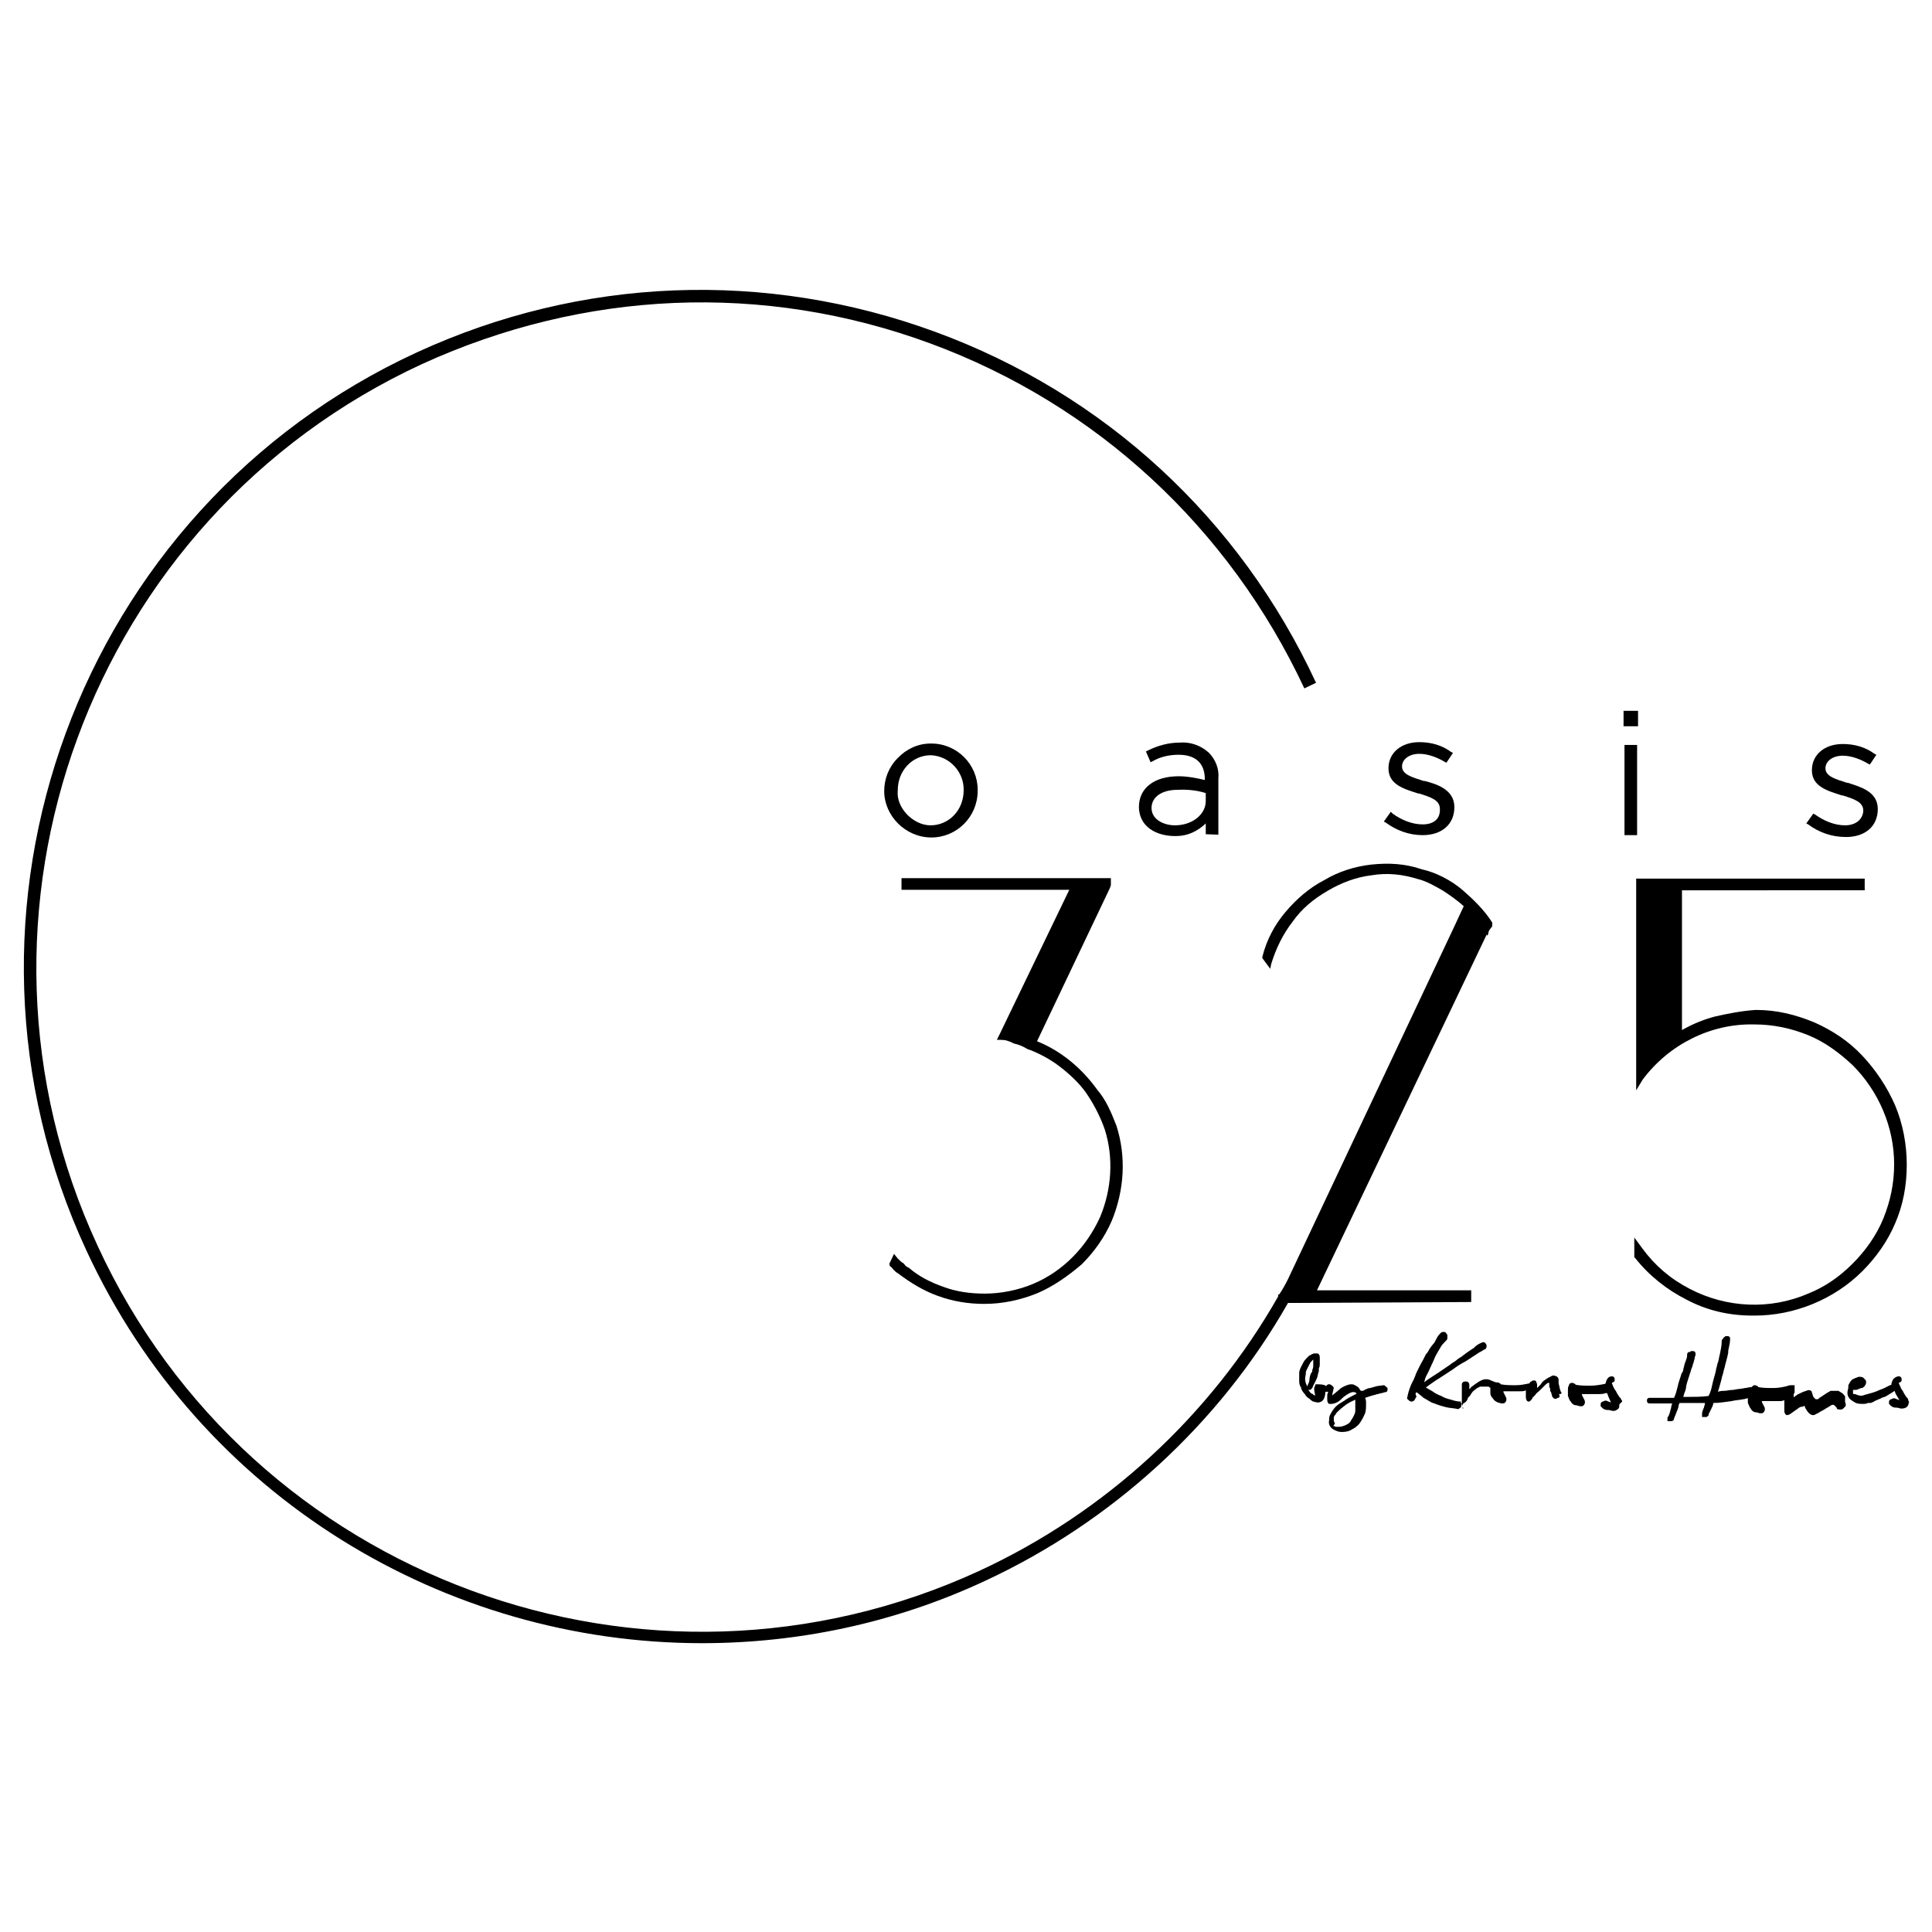 <?xml version="1.0" encoding="utf-8"?>
<!-- Generator: Adobe Illustrator 23.0.0, SVG Export Plug-In . SVG Version: 6.00 Build 0)  -->
<svg version="1.1" id="Guides_For_Artboard" xmlns="http://www.w3.org/2000/svg" xmlns:xlink="http://www.w3.org/1999/xlink"
	 x="0px" y="0px" viewBox="0 0 413.4 413.4" style="enable-background:new 0 0 413.4 413.4;" xml:space="preserve">
<g>
	<path d="M199.3,179.2c5.4,0,9.9-4.4,9.9-10v-0.2c0-5.4-4.4-9.9-9.9-9.9h-0.2c-2.7,0-5.2,1.2-7,3.1c-1.9,1.9-2.9,4.4-2.9,7.1
		C189.2,174.5,193.7,179.2,199.3,179.2z M192.1,169.1L192.1,169.1c0-4.2,3.1-7.5,7.1-7.5c4.1,0.2,7.1,3.7,7,7.5l0,0
		c0,4.2-3.1,7.5-7.1,7.5l0,0c-1.9,0-3.7-1-5-2.3C192.7,172.8,191.9,171,192.1,169.1z"/>
	<path d="M260.7,178.6v-12c0.2-2.1-0.6-4.1-2.1-5.6c-1.7-1.5-3.9-2.3-6.2-2.1c-2.3,0-4.6,0.6-6.8,1.7l-0.4,0.2l1,2.3l0.4-0.2
		c1.7-1,3.7-1.4,5.6-1.4c3.7,0,5.6,1.9,5.6,5.2v0.2c-1.7-0.4-3.7-0.8-5.6-0.8c-5.2,0-8.5,2.5-8.5,6.6c0,1.5,0.6,3.1,1.7,4.1
		c1.4,1.4,3.7,2.1,6,2.1h0.2c2.5,0,4.6-1,6.4-2.7v2.3L260.7,178.6L260.7,178.6z M258,169.7v1.7c0,2.9-2.9,5.2-6.6,5.2
		c-2.3,0-5-1.2-5-3.7c0-2.3,2.1-3.9,5.6-3.9C254.1,168.9,256.1,169.1,258,169.7z"/>
	<path d="M304.4,176.4c-2.3,0-4.6-1-6.4-2.3l-0.4-0.4l-1.5,2.1l0.4,0.2c2.3,1.7,5,2.7,7.9,2.7c4.1,0,6.8-2.3,6.8-6
		c0-3.9-4.1-5-6.4-5.6h-0.2c-2.5-0.8-4.6-1.4-4.6-3.1l0,0c0-1.5,1.5-2.7,3.7-2.7c1.9,0,3.9,0.8,5.4,1.7l0.4,0.2l1.4-2.1l-0.4-0.2
		c-1.9-1.4-4.2-2.1-6.8-2.1c-3.9,0-6.6,2.3-6.6,5.6l0,0c0,3.5,3.3,4.4,6.4,5.4h0.2c2.5,0.8,4.4,1.4,4.4,3.3
		C308.2,175.3,306.7,176.4,304.4,176.4z"/>
	<rect x="347.6" y="159.4" width="2.7" height="19.3"/>
	<rect x="347.4" y="152.1" width="3.1" height="3.3"/>
	<path d="M394.8,176.6c-2.3,0-4.6-1-6.4-2.3l-0.4-0.2l-1.5,2.1l0.4,0.2c2.3,1.7,5,2.7,8.1,2.7c4.1,0,6.8-2.3,6.8-6
		c0-3.9-4.1-4.8-6.4-5.6h-0.2c-2.5-0.8-4.6-1.4-4.6-3.1c0-1.5,1.5-2.7,3.7-2.7c1.9,0,3.9,0.8,5.4,1.7l0.4,0.2l1.4-2.1l-0.4-0.2
		c-1.9-1.4-4.2-2.1-6.8-2.1c-3.9,0-6.6,2.3-6.6,5.6c0,3.5,3.3,4.4,6.4,5.4h0.2c2.5,0.8,4.4,1.4,4.4,3.3
		C398.6,175.3,397.1,176.6,394.8,176.6z"/>
	<path d="M190.4,270.9c0.4,0.2,0.6,0.6,0.8,0.8c0.2,0.2,0.6,0.6,1,0.8c2.5,1.9,5.4,3.7,8.5,4.8c3.3,1.2,6.6,1.7,9.9,1.7
		c3.9,0,7.7-0.8,11.4-2.3c3.3-1.4,6.6-3.7,9.5-6.2c2.5-2.5,4.8-5.6,6.4-9.3c2.7-6.6,3.1-13.7,1-20.3c-1.2-3.1-2.3-5.6-4.1-7.7
		c-3.3-4.6-7.7-8.3-12.9-10.4l15.6-32.8l0.2-0.6v-1.5h-44.8v2.5h35.9l-14.9,30.9l-0.6,1.2h0.8c1,0,1.7,0.2,2.9,0.8
		c1,0.2,1.9,0.6,2.9,1.2l0.6,0.2c2.5,1,4.8,2.3,7,4.1c2.1,1.7,4.1,3.7,5.4,5.8c1.5,2.3,2.7,4.8,3.5,7.1c1.9,6,1.5,12.7-1,18.7
		c-2.9,6.4-7.9,11.6-14.3,14.3c-3.3,1.4-7,2.1-10.4,2.1c-3.1,0-6-0.4-8.7-1.4c-2.9-1-5.4-2.3-7.5-4.1c-0.4-0.2-0.8-0.4-1-0.8
		l-0.2-0.2c-0.4-0.2-0.8-0.6-1.2-1l-0.8-1l-1,2.1L190.4,270.9L190.4,270.9z"/>
	<path d="M314.8,278.6v-2.5h-33l36.3-76.1l0.2,0.2l0.2-0.6v-0.2l0,0l0.2-0.4l0.6-0.8v-0.6v-0.2c-1.7-2.7-4.1-5-6.4-7
		c-2.5-2.1-5.6-3.7-8.7-4.4c-3.5-1.2-7-1.4-10.8-1c-3.5,0.4-7,1.5-10,3.3c-3.3,1.7-6,4.1-8.3,6.8s-4.1,6-5,9.7v0.2l1.7,2.3l0.2-1
		c1-3.3,2.5-6.4,4.6-9.1c1.9-2.7,4.4-4.8,7.5-6.6c2.9-1.7,6-2.9,9.3-3.3c3.5-0.6,6.8-0.2,10,0.8c1.7,0.4,3.5,1.4,5.4,2.5
		c1.5,1,3.1,2.1,4.4,3.3l-1.9,4.1l-35.7,75.7c-0.6,1.2-1.2,2.3-1.9,3.3h-0.2v0.4c-14.5,25.5-36.9,46.2-63.9,58.7
		c-71.1,32.8-155.9,1.7-188.7-69.5C-12,195.6,19.1,110.8,90.3,77.9c34.6-15.8,73-17.6,108.8-4.4c35.5,13.1,63.9,39.4,80,73.8
		l2.5-1.2C265.3,111,236.4,84.3,200.1,71c-36.3-13.3-75.7-11.8-110.9,4.4C16.7,108.8-15.1,195.2,18.5,267.6
		c24.5,52.9,76.9,84,131.7,84c20.3,0,41-4.2,60.5-13.3c27.2-12.6,50.2-33.6,64.9-59.5L314.8,278.6L314.8,278.6z"/>
	<path d="M374.9,281.5c0.2,0,0.4,0,0.6,0c8.5,0,17-3.5,23-9.5c2.9-2.9,5.4-6.4,7-10.2c1.7-3.9,2.5-8.1,2.5-12.6
		c0-4.2-0.8-8.7-2.5-12.7c-1.7-3.9-4.1-7.5-7-10.6c-2.9-3.1-6.4-5.4-10.2-7.1c-4.1-1.7-8.1-2.7-12.6-2.7l0,0c-3.1,0.2-6,0.8-8.7,1.4
		c-2.3,0.6-4.6,1.5-7.1,2.9v-29.9H399V188h-48.9v40.8c0,0.2,0,0.4,0,0.6v0.2c0,0.2,0,0.6,0,0.8v2.9l1.4-2.3
		c5.6-7.5,14.5-12,23.8-11.8c4.1,0,7.9,0.8,11.6,2.3c3.7,1.5,6.8,3.9,9.5,6.4c5.6,5.6,8.9,13.3,8.9,21.2c0,4.1-0.8,7.9-2.3,11.6
		c-1.5,3.7-3.9,7-6.6,9.7c-2.9,2.9-6,5-9.5,6.4c-8.1,3.5-17.4,3.1-25.3-1c-4.1-2.1-7.5-5-10.2-8.7l-1.7-2.3v4.2l0.2,0.2
		c2.9,3.7,6.8,6.8,11,8.9C365.2,280.4,370,281.5,374.9,281.5z"/>
	<path d="M334.1,298c0-0.2-0.2-0.2-0.2-0.4c0-0.2-0.2-0.4-0.2-0.8l-0.2-0.8c0-0.2,0-0.2,0-0.4c0-0.2,0-0.2,0-0.4
		c0-0.4-0.4-0.8-0.8-0.8c-0.4-0.2-0.6,0-1,0.2c-0.4,0.2-0.8,0.4-1,0.6c-0.4,0.2-0.8,0.6-1,1c-0.2,0.2-0.6,0.6-0.8,0.8v-0.2
		c0-0.2,0-0.4,0-0.6c0-0.2-0.2-0.4-0.2-0.6l-0.2-0.2h-0.4c-0.2,0-0.2,0-0.4,0.2c-0.2,0-0.4,0.2-0.4,0.4c-1,0.2-1.9,0.4-2.9,0.4
		c-1.2,0-2.3,0-3.3-0.2c0,0,0-0.2-0.2-0.2c-0.2-0.2-0.4-0.2-0.6-0.2h-0.2c-0.6-0.2-1-0.4-1.5-0.6c-0.8-0.2-1.4,0-2.1,0.4
		c-0.6,0.4-1.2,0.8-1.7,1.2c-0.2,0.2-0.2,0.4-0.4,0.4v-0.8c0-0.2,0-0.4-0.2-0.6s-0.4-0.2-0.6-0.2c-0.2,0-0.4,0-0.6,0.2
		c-0.2,0.2-0.2,0.2-0.2,0.6v3.3c0,0.2,0,0.4,0,0.6h-0.2v0.2l0,0v-0.2l0,0v-0.4c-0.8,0-1.5-0.2-2.1-0.4c-0.8-0.2-1.5-0.4-2.1-0.8
		c-0.6-0.2-1.4-0.6-1.9-1c-0.4-0.2-1-0.6-1.4-0.8l0,0c0.2-0.2,0.6-0.4,0.8-0.6c0.6-0.4,1.4-1,2.1-1.4l2.9-1.9
		c0.8-0.6,1.7-1.2,2.7-1.7l2.3-1.5l0.6-0.4c0.4-0.2,0.8-0.4,1-0.6c0.4,0,0.6-0.4,0.6-0.8c0-0.4-0.4-0.8-0.6-0.8h-0.2l0,0
		c-0.6,0.2-1.4,0.6-1.9,1.2c-0.2,0.2-0.4,0.2-0.6,0.4c-0.6,0.4-1.2,0.8-1.7,1.2c-0.4,0.4-1,0.6-1.4,1c-0.4,0.4-1,0.6-1.4,1l-2.5,1.7
		l-2.3,1.5c-0.2,0.2-0.6,0.4-0.8,0.6c0.2-0.4,0.2-0.8,0.4-1.2c0.4-0.8,0.8-1.5,1-2.1c0.2-0.2,0.2-0.6,0.4-0.8c0.2-0.4,0.4-1,0.6-1.4
		c0.4-0.8,0.8-1.4,1.2-2.1c0.2-0.4,0.6-0.8,1-1.2c0.2-0.2,0.4-0.4,0.4-0.6v-0.2v-0.6l-0.2-0.2c0-0.2-0.2-0.4-0.6-0.4
		c-0.2,0-0.4,0-0.6,0.2c-0.2,0.2-0.6,0.6-0.8,1c0,0.2-0.2,0.2-0.2,0.4c-0.2,0.4-0.4,0.8-0.8,1.2c-0.2,0.2-0.4,0.6-0.6,0.8
		c-0.2,0.4-0.4,0.8-0.8,1.2c-0.2,0.4-0.4,0.8-0.6,1.2c-0.6,1-1,1.9-1.4,2.7c-0.2,0.4-0.2,0.6-0.4,1c-0.2,0.6-0.6,1.2-0.8,1.7
		c-0.4,1-0.6,1.7-0.8,2.7v0.2l0.2,0.2c0.4,0.4,0.6,0.4,0.8,0.4c0.2,0,0.6-0.2,0.6-0.4c0,0,0.2-0.2,0.2-0.4l0.2-0.2l-0.2-0.6
		c0-0.2,0-0.2,0.2-0.4c0.6,0.4,1,0.8,1.5,1.2c0.8,0.4,1.5,1,2.3,1.2c1,0.4,1.7,0.6,2.5,0.8c0.8,0.2,1.7,0.2,2.5,0.4
		c0.2,0,0.4,0,0.4-0.2c0.2,0,0.4-0.2,0.4-0.6v-0.2c0,0,0,0,0.2,0l0,0v0.4l0.2-0.6c0.2,0,0.2-0.2,0.4-0.2l0.2-0.2
		c0.2-0.2,0.4-0.6,0.4-0.8c0.2-0.2,0.2-0.2,0.4-0.4c0.2-0.2,0.2-0.4,0.4-0.6c0.2-0.4,0.6-0.6,0.8-0.8c0.2-0.2,0.6-0.4,1-0.6
		c0.2,0,0.2,0,0.2,0h0.2h0.6c0.2,0,0.4,0,0.6,0c0.2,0,0.4,0,0.4,0.2h0.2c0,0.4,0,0.8,0,1.2c0,0.4,0.2,0.8,0.6,1.2
		c0.2,0.4,0.6,0.6,1,0.8c0.2,0,0.6,0.2,0.8,0.2s0.4,0,0.4,0c0.2,0,0.8-0.4,0.6-1.2c-0.2-0.4-0.4-0.8-0.6-1.2c0,0,0,0,0-0.2h1.9
		c0.6,0,1.2,0,1.7,0c0.4,0,0.8,0,1.2-0.2l0,0c0,0,0,0,0,0.2c0,0.2,0,0.2,0,0.4c0,0.2,0,0.2,0,0.4c0,0.2,0,0.4,0,0.4
		c0,0.2,0,0.4,0.2,0.8c0.2,0.2,0.2,0.2,0.4,0.2c0.2,0,0.2,0,0.4-0.2l0,0l0,0c0.2-0.2,0.4-0.4,0.4-0.6c0.2-0.2,0.4-0.4,0.6-0.6
		c0.2-0.4,0.6-0.6,1-1c0.4-0.4,0.6-0.6,1-1c0.2-0.2,0.6-0.6,0.8-0.6c0,0,0,0,0.2,0v0.2v0.2c0,0.4,0,0.6,0.2,0.8c0,0.2,0,0.2,0,0.4
		c0,0.2,0,0.2,0.2,0.4c0,0.2,0.2,0.6,0.2,0.8s0.4,0.6,0.6,0.6h0.2c0,0,0.2,0,0.4-0.2h0.2l0.2-0.2c0-0.2,0-0.6-0.2-0.6
		C334.3,298.3,334.1,298.1,334.1,298z M313.1,300.8L313.1,300.8C313.1,301,313.1,301,313.1,300.8L313.1,300.8L313.1,300.8z
		 M309.4,286.4L309.4,286.4L309.4,286.4L309.4,286.4z M312.9,301.2C312.9,301.4,312.9,301.4,312.9,301.2c0.2,0,0.2,0,0.2,0v0.2
		C313.1,301.4,312.9,301.4,312.9,301.2z"/>
	<path d="M347.1,299.9c0-0.2,0-0.2-0.2-0.4c0-0.2-0.2-0.4-0.4-0.6s-0.2-0.4-0.4-0.6c-0.2-0.4-0.4-0.8-0.6-1c0-0.2-0.2-0.2-0.2-0.4
		s-0.2-0.2-0.2-0.4c0-0.2-0.2-0.4-0.2-0.6l0,0l0.4-0.2c0.2-0.2,0.2-0.2,0.2-0.6c0,0,0-0.6-0.6-0.6c-0.4,0-0.8,0.2-1,0.6
		c-0.2,0.2-0.2,0.6-0.4,1c-1,0.2-2.1,0.4-3.1,0.4c-1.2,0-2.3,0-3.3-0.2c0-0.2,0-0.2-0.2-0.2c-0.2-0.2-0.4-0.2-0.6-0.2
		c-0.2,0-0.6,0.2-0.6,0.6c-0.2,0.2-0.2,0.6-0.2,0.8c0,0.4,0,1,0,1.4c0.2,0.4,0.2,0.8,0.6,1.2c0.2,0.4,0.6,0.8,1.2,0.8
		c0.2,0,0.6,0.2,0.8,0.2c0.2,0,0.4,0,0.4,0c0.2,0,0.8-0.4,0.6-1.2c-0.2-0.4-0.4-0.8-0.6-1.2c0,0,0,0,0-0.2h1.9c0.6,0,1.2,0,1.7,0
		c0.4,0,1,0,1.4-0.2c0.2,0,0.2,0,0.4,0c0,0.2,0.2,0.4,0.2,0.6l0.6,1.4l-1-0.4h-0.2c-0.2,0-0.4,0.2-0.6,0.2c-0.4,0.2-0.4,0.4-0.4,0.6
		v0.4l0.2,0.2l0.2,0.2c0.2,0.2,0.6,0.4,1,0.4h0.2c0.4,0,0.8,0.2,1,0.2s0.6,0,0.8-0.2c0.4-0.2,0.6-0.4,0.6-1v-0.2L347.1,299.9
		C347.1,300.1,347.1,300.1,347.1,299.9z M345.1,295.6L345.1,295.6C345.3,295.6,345.1,295.6,345.1,295.6L345.1,295.6L345.1,295.6
		L345.1,295.6z"/>
	<path d="M394.8,298.7L394.8,298.7L394.8,298.7L394.8,298.7c-0.2,0-0.2-0.2-0.2-0.2c-0.2-0.2-0.2-0.2-0.4-0.4L394,298
		c-0.2-0.2-0.4-0.2-0.6-0.4h-0.2H393c-0.2,0-0.2,0-0.4,0c-0.2,0-0.4,0-0.6,0h-0.2c-0.2,0-0.4,0.2-0.4,0.2c-0.2,0-0.2,0.2-0.4,0.2
		l-1.5,1c0,0-0.2,0-0.2,0.2c-0.2,0-0.2,0.2-0.4,0.2h-0.2c-0.2,0-0.2,0-0.2,0s-0.2-0.2-0.4-0.4c-0.2-0.2-0.2-0.6-0.4-1v-0.2l-0.2-0.2
		c-0.2-0.2-0.6-0.2-1,0c-0.8,0.2-1.4,0.6-1.9,0.8c-0.2,0.2-0.6,0.4-0.8,0.6c0-0.2,0-0.2,0-0.4s0-0.4,0.2-0.6c0-0.2,0-0.4,0-0.6l0,0
		c0,0,0,0,0-0.2v-0.8h-0.8h-0.2c-1.2,0.4-2.5,0.6-3.5,0.6c-1.2,0-2.3,0-3.3-0.2c0-0.2,0-0.2-0.2-0.2c-0.2-0.2-0.4-0.2-0.6-0.2
		c-0.2,0-0.4,0.2-0.6,0.4c-0.6,0-1,0.2-1.4,0.2c-0.8,0.2-1.7,0.2-2.5,0.4c-0.8,0-1.4,0.2-1.9,0.2c-0.4,0-0.8,0-1.4,0.2l0,0
		c0.2-0.6,0.4-1.4,0.6-2.1c0.2-0.6,0.2-1,0.4-1.5c0.2-0.6,0.2-1,0.4-1.5c0.2-1,0.6-2.1,0.8-3.3v-0.4c0.2-1,0.4-1.7,0.4-2.5l0,0
		c0-0.6-0.4-0.6-0.6-0.6h-0.4l-0.2,0.2c0,0-0.2,0-0.2,0.2c-0.2,0.2-0.4,0.4-0.4,0.6v0.2c0,0.8-0.2,1.7-0.4,2.7
		c-0.2,0.6-0.2,1.2-0.4,1.7c-0.2,0.4-0.2,1-0.4,1.4v0.2c-0.2,1-0.6,2.1-0.8,3.1s-0.4,1.7-0.8,2.5c-1.5,0.2-3.1,0.2-4.4,0.2
		c-0.4,0-0.6,0-1,0c0-0.2,0.2-0.6,0.2-0.8c0.2-0.4,0.4-1,0.4-1.5c0.2-1,0.6-1.9,0.8-2.7c0.2-0.4,0.2-0.8,0.4-1.2
		c0.2-0.4,0.2-0.8,0.4-1.2c0-0.2,0.2-0.6,0.2-0.8c0-0.4,0.2-0.6,0.2-0.8v-0.2c0-0.6-0.4-0.6-0.6-0.6h-0.4l-0.2,0.2c0,0,0,0-0.2,0
		s-0.4,0.2-0.4,0.6v0.2c0,0.4-0.2,0.8-0.4,1.4c-0.2,0.4-0.2,0.8-0.4,1.4c0,0.4-0.2,0.8-0.4,1c-0.2,0.8-0.6,1.7-0.8,2.7
		c-0.2,0.8-0.4,1.7-0.8,2.5h-2.3c-0.4,0-1,0-1.4,0c-0.6,0-1,0-1.5,0c-0.4,0-0.6,0.2-0.6,0.6c0,0.4,0.2,0.6,0.6,0.6c1,0,1.9,0,2.7,0
		s1.4,0,2.1,0c0,0.2-0.2,0.4-0.2,0.8c0,0.2-0.2,0.6-0.2,0.8c-0.2,0.8-0.4,1.2-0.6,1.4l0,0v0.8h0.6c0.2,0,0.2,0,0.4,0l0,0l0.2-0.2
		c0.2,0,0.2-0.2,0.2-0.4c0.2-0.4,0.4-1,0.6-1.5c0.2-0.4,0.4-1,0.4-1.4l0.2-0.4c1,0,1.9,0,2.9,0c0.6,0,1.2,0,1.5,0c0.4,0,0.6,0,1,0
		c0,0,0,0,0,0.2s-0.2,0.6-0.2,0.8c-0.2,0.4-0.4,1-0.4,1.2v0.8h0.6c0.2,0,0.2,0,0.4,0l0,0l0.2-0.2c0.2,0,0.2-0.2,0.2-0.4
		c0.2-0.4,0.4-0.8,0.6-1.2c0.2-0.4,0.4-0.8,0.4-1.2c1.2,0,2.5-0.2,3.9-0.4c0.8-0.2,1.5-0.2,2.5-0.4c0.4,0,0.6-0.2,1-0.2
		c0,0.4,0,0.8,0,1c0.2,0.4,0.4,1,0.6,1.2c0.2,0.4,0.6,0.8,1.2,0.8c0.2,0,0.6,0.2,0.8,0.2s0.4,0,0.4,0c0.2,0,0.8-0.4,0.6-1.2
		c-0.2-0.4-0.4-0.8-0.6-1.2c0,0,0,0,0-0.2h1.9c0.6,0,1.2,0,1.7,0c0.4,0,0.8,0,1.2-0.2v0.2c0,0.2,0,0.2,0,0.4v0.8v0.2
		c0,0.2,0,0.4,0,0.6s0,0.4,0.2,0.8c0,0,0.2,0,0.2,0.2l0,0l0,0c0.2,0,0.4,0,0.8-0.2l1.7-1.2c0.2-0.2,0.6-0.4,0.8-0.4h0.2
		c0.2,0,0.2-0.2,0.4-0.2c0.2,0.4,0.2,0.6,0.4,0.8c0.2,0.4,0.4,0.6,0.6,0.8c0.2,0.2,0.6,0.4,0.8,0.4s0.4,0,0.6-0.2
		c0.6-0.2,1-0.6,1.5-0.8c0.4-0.2,0.6-0.4,1-0.6c0.4-0.2,0.6-0.4,1-0.6c0.2,0,0.2,0,0.4,0c0.2,0.2,0.4,0.4,0.6,0.6
		c0,0.4,0.4,0.4,0.8,0.4c0.2,0,0.4,0,0.6-0.2c0.2-0.2,0.2-0.2,0.4-0.4c0.2-0.2,0.2-0.6,0-1L394.8,298.7z"/>
	<path d="M408.5,300.1L408.5,300.1c0-0.2-0.2-0.4-0.2-0.6c0-0.2-0.2-0.4-0.4-0.6c-0.2-0.2-0.2-0.4-0.4-0.6c-0.2-0.4-0.4-0.8-0.6-1
		c0-0.2-0.2-0.2-0.2-0.4s-0.2-0.4-0.2-0.4c0-0.2-0.2-0.4-0.2-0.6l0,0l0.4-0.2c0.2-0.2,0.2-0.2,0.2-0.6c0,0,0-0.6-0.6-0.6
		c-0.4,0-0.8,0.2-1.2,0.6c-0.2,0.4-0.4,0.8-0.4,1.2l0,0c-0.6,0.2-1.2,0.6-1.7,0.8c-0.4,0.2-0.6,0.2-1,0.4c-0.8,0.4-1.7,0.6-3.1,1
		c-0.4,0.2-1,0.2-1.4,0c-0.2,0-0.4-0.2-0.6-0.2h-0.2c0,0-0.2,0-0.2-0.2V298c0-0.2,0-0.2,0-0.4v-0.2c0.2,0,0.2,0,0.4,0s0.6,0,0.8-0.2
		c0.2,0,0.4-0.2,0.6-0.2c0,0,0,0,0.2,0c0.2-0.2,0.4-0.2,0.6-0.6c0.2-0.2,0.2-0.6,0.2-0.6c0-0.2,0-0.4-0.2-0.6
		c-0.2-0.2-0.4-0.4-0.4-0.4l0,0c-0.2-0.2-0.6-0.2-1-0.2c-0.6,0.2-1,0.4-1.4,0.6c-0.4,0.4-0.6,0.8-0.8,1.2v0.4c0,0.4-0.2,0.8-0.2,1.2
		c0,0.6,0.2,1,0.6,1.4c0.2,0.2,0.8,0.6,1.2,0.8c0.6,0.2,1,0.2,1.4,0.2s0.8,0,1.2-0.2h0.2c0.4,0,0.6,0,0.8-0.2c0.2,0,0.2,0,0.4-0.2
		c0.4-0.2,1-0.4,1.4-0.6c0.2-0.2,0.6-0.2,1-0.4c0.6-0.4,1.4-0.8,1.9-1.2c0,0.2,0.2,0.4,0.2,0.6l0.6,1c0,0.2,0.2,0.2,0.2,0.4l-1-0.4
		h-0.2c-0.2,0-0.4,0.2-0.6,0.2c-0.4,0.2-0.4,0.4-0.4,0.6v0.4l0.2,0.2l0.2,0.2c0.2,0.2,0.6,0.4,1,0.4h0.2c0.4,0,0.8,0.2,1,0.2
		s0.6,0,1-0.2c0.4-0.2,0.6-0.6,0.6-1L408.5,300.1L408.5,300.1z M406.6,295.6L406.6,295.6L406.6,295.6L406.6,295.6L406.6,295.6z"/>
	<path d="M296.1,296.4l-1.5,0.2l-1.4,0.4c-0.4,0-0.8,0.2-1.2,0.4c-0.2,0.2-0.4,0.2-0.6,0.2h-0.2c-0.2-0.2-0.4-0.6-0.6-0.8
		c-0.4-0.2-0.8-0.6-1.4-0.6c-0.6,0-1,0.2-1.5,0.4c-0.4,0.2-0.8,0.4-1.2,0.8l-1.2,1l-0.2,0.2l0,0v-0.2c0-0.4,0.2-0.8,0.2-1
		s0.2-0.4,0-0.6c0-0.2-0.2-0.2-0.4-0.4c-0.2-0.2-0.4-0.2-0.6-0.2s-0.4,0.2-0.6,0.4l-0.2-0.2c-0.6-0.2-1.4-0.2-1.7-0.2h-0.2l0,0
		c-0.2,0-0.2,0.2-0.2,0.4c-0.2,0.2-0.2,0.4-0.2,0.6c0,0.6,0.2,1,0.2,1.4l0,0c-0.2,0-0.4-0.2-0.4-0.2c-0.2-0.2-0.2-0.2-0.4-0.2
		l-0.2-0.2c-0.2-0.2-0.4-0.6-0.6-0.8l0.2,0.2h0.4l0.2-0.2l0.2-0.2c0.2-0.6,0.6-1.2,0.8-1.7l0.2-0.4c0.2-0.6,0.2-1,0.4-1.5
		c0-0.2,0-0.4,0-0.6c0.2-0.4,0.2-0.6,0.2-1V291c0-0.2,0-0.2,0-0.4v-0.2c0-0.4-0.2-0.8-0.6-0.8l0,0h-0.6c-0.2,0-0.4,0.2-0.6,0.2
		l-0.2,0.2c0,0,0,0-0.2,0l-0.2,0.2c-0.6,0.6-1,1-1.2,1.5c-0.4,0.8-0.8,1.4-0.8,2.1c0,0.6,0,1.2,0,1.7v0.2c0,0.4,0.2,1,0.4,1.2
		c0,0.4,0.4,1,0.8,1.4c0.2,0.4,0.6,0.8,1,1c0.2,0.2,0.4,0.4,0.8,0.6c0.2,0,0.6,0.2,1,0.2c0,0,0.6,0,1-0.4c0.4-0.4,0.6-1.2,0.6-1.9
		c0.2,0,0.4,0,0.6,0l0,0c0,0.2-0.2,0.4-0.2,0.8v0.8c0,0.2,0,0.6,0.2,0.8c0,0.2,0.2,0.2,0.6,0.2c0.6,0,1-0.2,1.4-0.4
		c0.4-0.2,0.8-0.6,1.2-1c0.2-0.2,0.6-0.4,0.8-0.6c0.2,0,0.2-0.2,0.4-0.2c0.6-0.4,1.2-0.4,1.5-0.2l0.2,0.2l-1.9,1
		c-0.2,0.2-0.4,0.2-0.6,0.4c-0.2,0.2-0.4,0.2-0.6,0.4c-0.4,0.2-1,0.6-1.4,1c-0.4,0.4-0.8,1-1,1.4c-0.4,0.6-0.4,1-0.4,1.5
		c-0.2,0.8,0.2,1.5,0.8,1.9l0,0c0.6,0.4,1.4,0.6,1.7,0.6c0.2,0,0.2,0,0.4,0c0.8,0,1.5-0.2,2.1-0.6c0.8-0.4,1.4-1,1.7-1.5
		c0.4-0.6,0.8-1.4,1-1.9c0.2-0.6,0.2-1.4,0.2-2.1c0-0.4,0-0.8-0.2-1.2c0.6-0.2,1.2-0.4,1.9-0.6c0.2,0,0.6-0.2,0.8-0.2
		c0.6-0.2,1-0.2,1.5-0.4c0.6,0,0.6-0.4,0.6-0.6V297C296.4,296.6,296.3,296.4,296.1,296.4z M285.6,304.5L285.6,304.5
		c-0.2-0.4-0.2-0.4-0.2-0.6c0-0.2,0-0.4,0-0.6c0-0.2,0.2-0.4,0.2-0.4s0-0.2,0.2-0.2c0-0.2,0.2-0.4,0.2-0.4l0.4-0.4
		c0.6-0.6,1.2-1,1.7-1.4c0.6-0.4,1.4-0.8,1.9-1v0.2v0.2c0,0.2,0,0.4,0,0.8c0,0.4,0,0.6,0,1v0.2c0,0.4-0.2,0.8-0.4,1.2
		c-0.2,0.4-0.4,0.6-0.6,1c-0.2,0.4-0.6,0.6-1,0.8c-0.4,0.2-1,0.4-1.5,0.4c-0.2,0-0.4,0-0.6,0s-0.4-0.2-0.6-0.2
		C285.8,304.5,285.6,304.5,285.6,304.5z M279.8,296.4L279.8,296.4v0.4c0-0.2-0.2-0.4-0.2-0.4c-0.4-0.8-0.4-1.5-0.2-2.3v-0.2
		c0-0.2,0-0.4,0.2-0.8c0.2-0.4,0.4-0.8,0.6-1.2c0.2-0.4,0.4-0.6,0.6-0.8c0,0,0,0,0.2-0.2v1.4c0,0.2,0,0.4-0.2,0.8
		c0,0.2,0,0.6-0.2,0.6c-0.2,0.4-0.4,1-0.4,1.4C280.2,295.6,280,296,279.8,296.4z M296.1,297.4L296.1,297.4L296.1,297.4L296.1,297.4z
		"/>
</g>
</svg>
